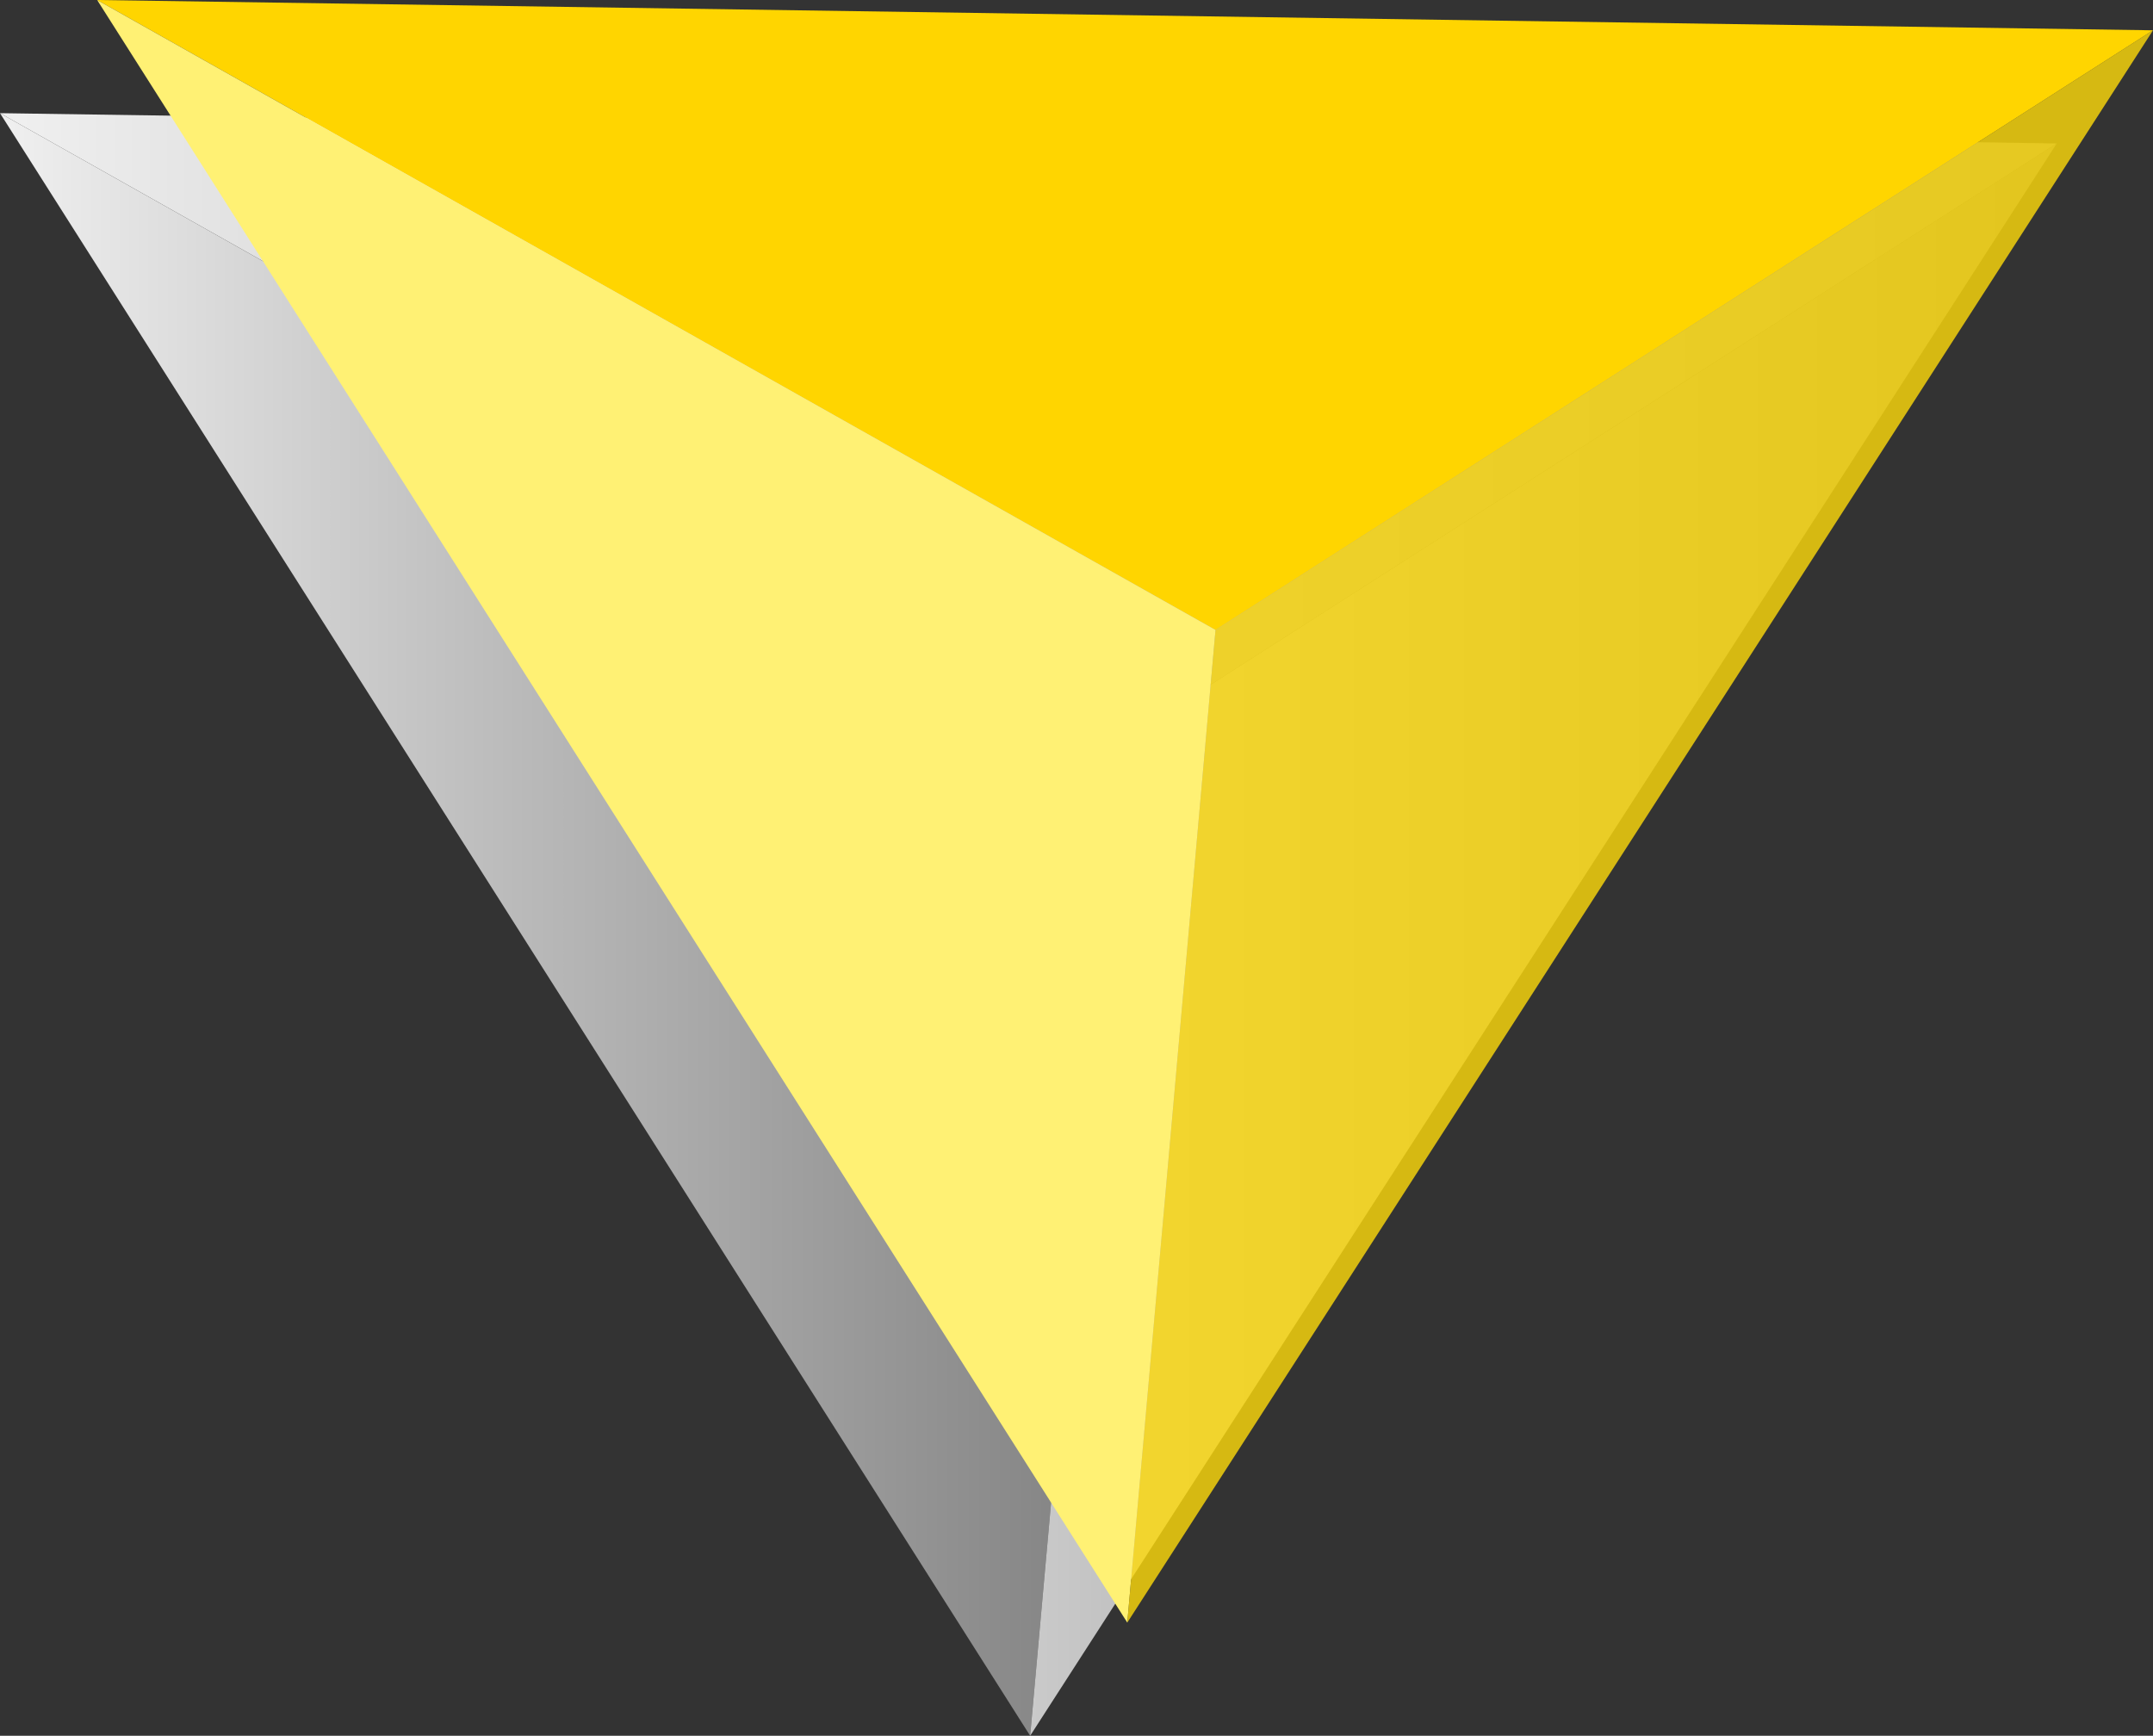 <?xml version="1.0" encoding="utf-8"?>
<!-- Generator: Adobe Illustrator 22.1.0, SVG Export Plug-In . SVG Version: 6.00 Build 0)  -->
<svg version="1.1" id="Layer_1" xmlns="http://www.w3.org/2000/svg" xmlns:xlink="http://www.w3.org/1999/xlink" x="0px" y="0px"
	 viewBox="0 0 241.6 194.8" style="enable-background:new 0 0 241.6 194.8;" xml:space="preserve">
<rect x="0" y="0" width="241.6" height="194.8" fill="#333333" stroke="none"/>
<style type="text/css">
	.st0{fill:url(#SVGID_1_);}
	.st1{fill:url(#SVGID_2_);}
	.st2{opacity:0.8;fill:url(#SVGID_3_);}
	.st3{fill:#FFD500;}
	.st4{fill:#FFF174;}
	.st5{opacity:0.8;fill:#FFDB0A;}
</style>
<g>
	<g>
		<g>
			<linearGradient id="SVGID_1_" gradientUnits="userSpaceOnUse" x1="0" y1="48.066" x2="230.753" y2="48.066">
				<stop  offset="0" style="stop-color:#F0F0F0"/>
				<stop  offset="0.462" style="stop-color:#BABABA"/>
				<stop  offset="1" style="stop-color:#808080"/>
			</linearGradient>
			<polygon class="st0" points="0,12.7 230.8,16.1 125.6,83.4 			"/>
			<linearGradient id="SVGID_2_" gradientUnits="userSpaceOnUse" x1="0" y1="103.783" x2="125.556" y2="103.783">
				<stop  offset="0" style="stop-color:#F0F0F0"/>
				<stop  offset="0.462" style="stop-color:#BABABA"/>
				<stop  offset="1" style="stop-color:#808080"/>
			</linearGradient>
			<polygon class="st1" points="0,12.7 115.6,194.8 125.6,83.4 			"/>
			<linearGradient id="SVGID_3_" gradientUnits="userSpaceOnUse" x1="115.637" y1="105.467" x2="230.753" y2="105.467">
				<stop  offset="0" style="stop-color:#F0F0F0"/>
				<stop  offset="0.462" style="stop-color:#BABABA"/>
				<stop  offset="1" style="stop-color:#808080"/>
			</linearGradient>
			<polygon class="st2" points="230.8,16.1 115.6,194.8 125.6,83.4 			"/>
		</g>
	</g>
</g>
<g>
	<g>
		<g>
			<polygon class="st3" points="10.9,0 241.6,3.4 136.4,70.7 			"/>
			<polygon class="st4" points="10.9,0 126.5,182.1 136.4,70.7 			"/>
			<polygon class="st5" points="241.6,3.4 126.5,182.1 136.4,70.7 			"/>
		</g>
	</g>
</g>
</svg>
